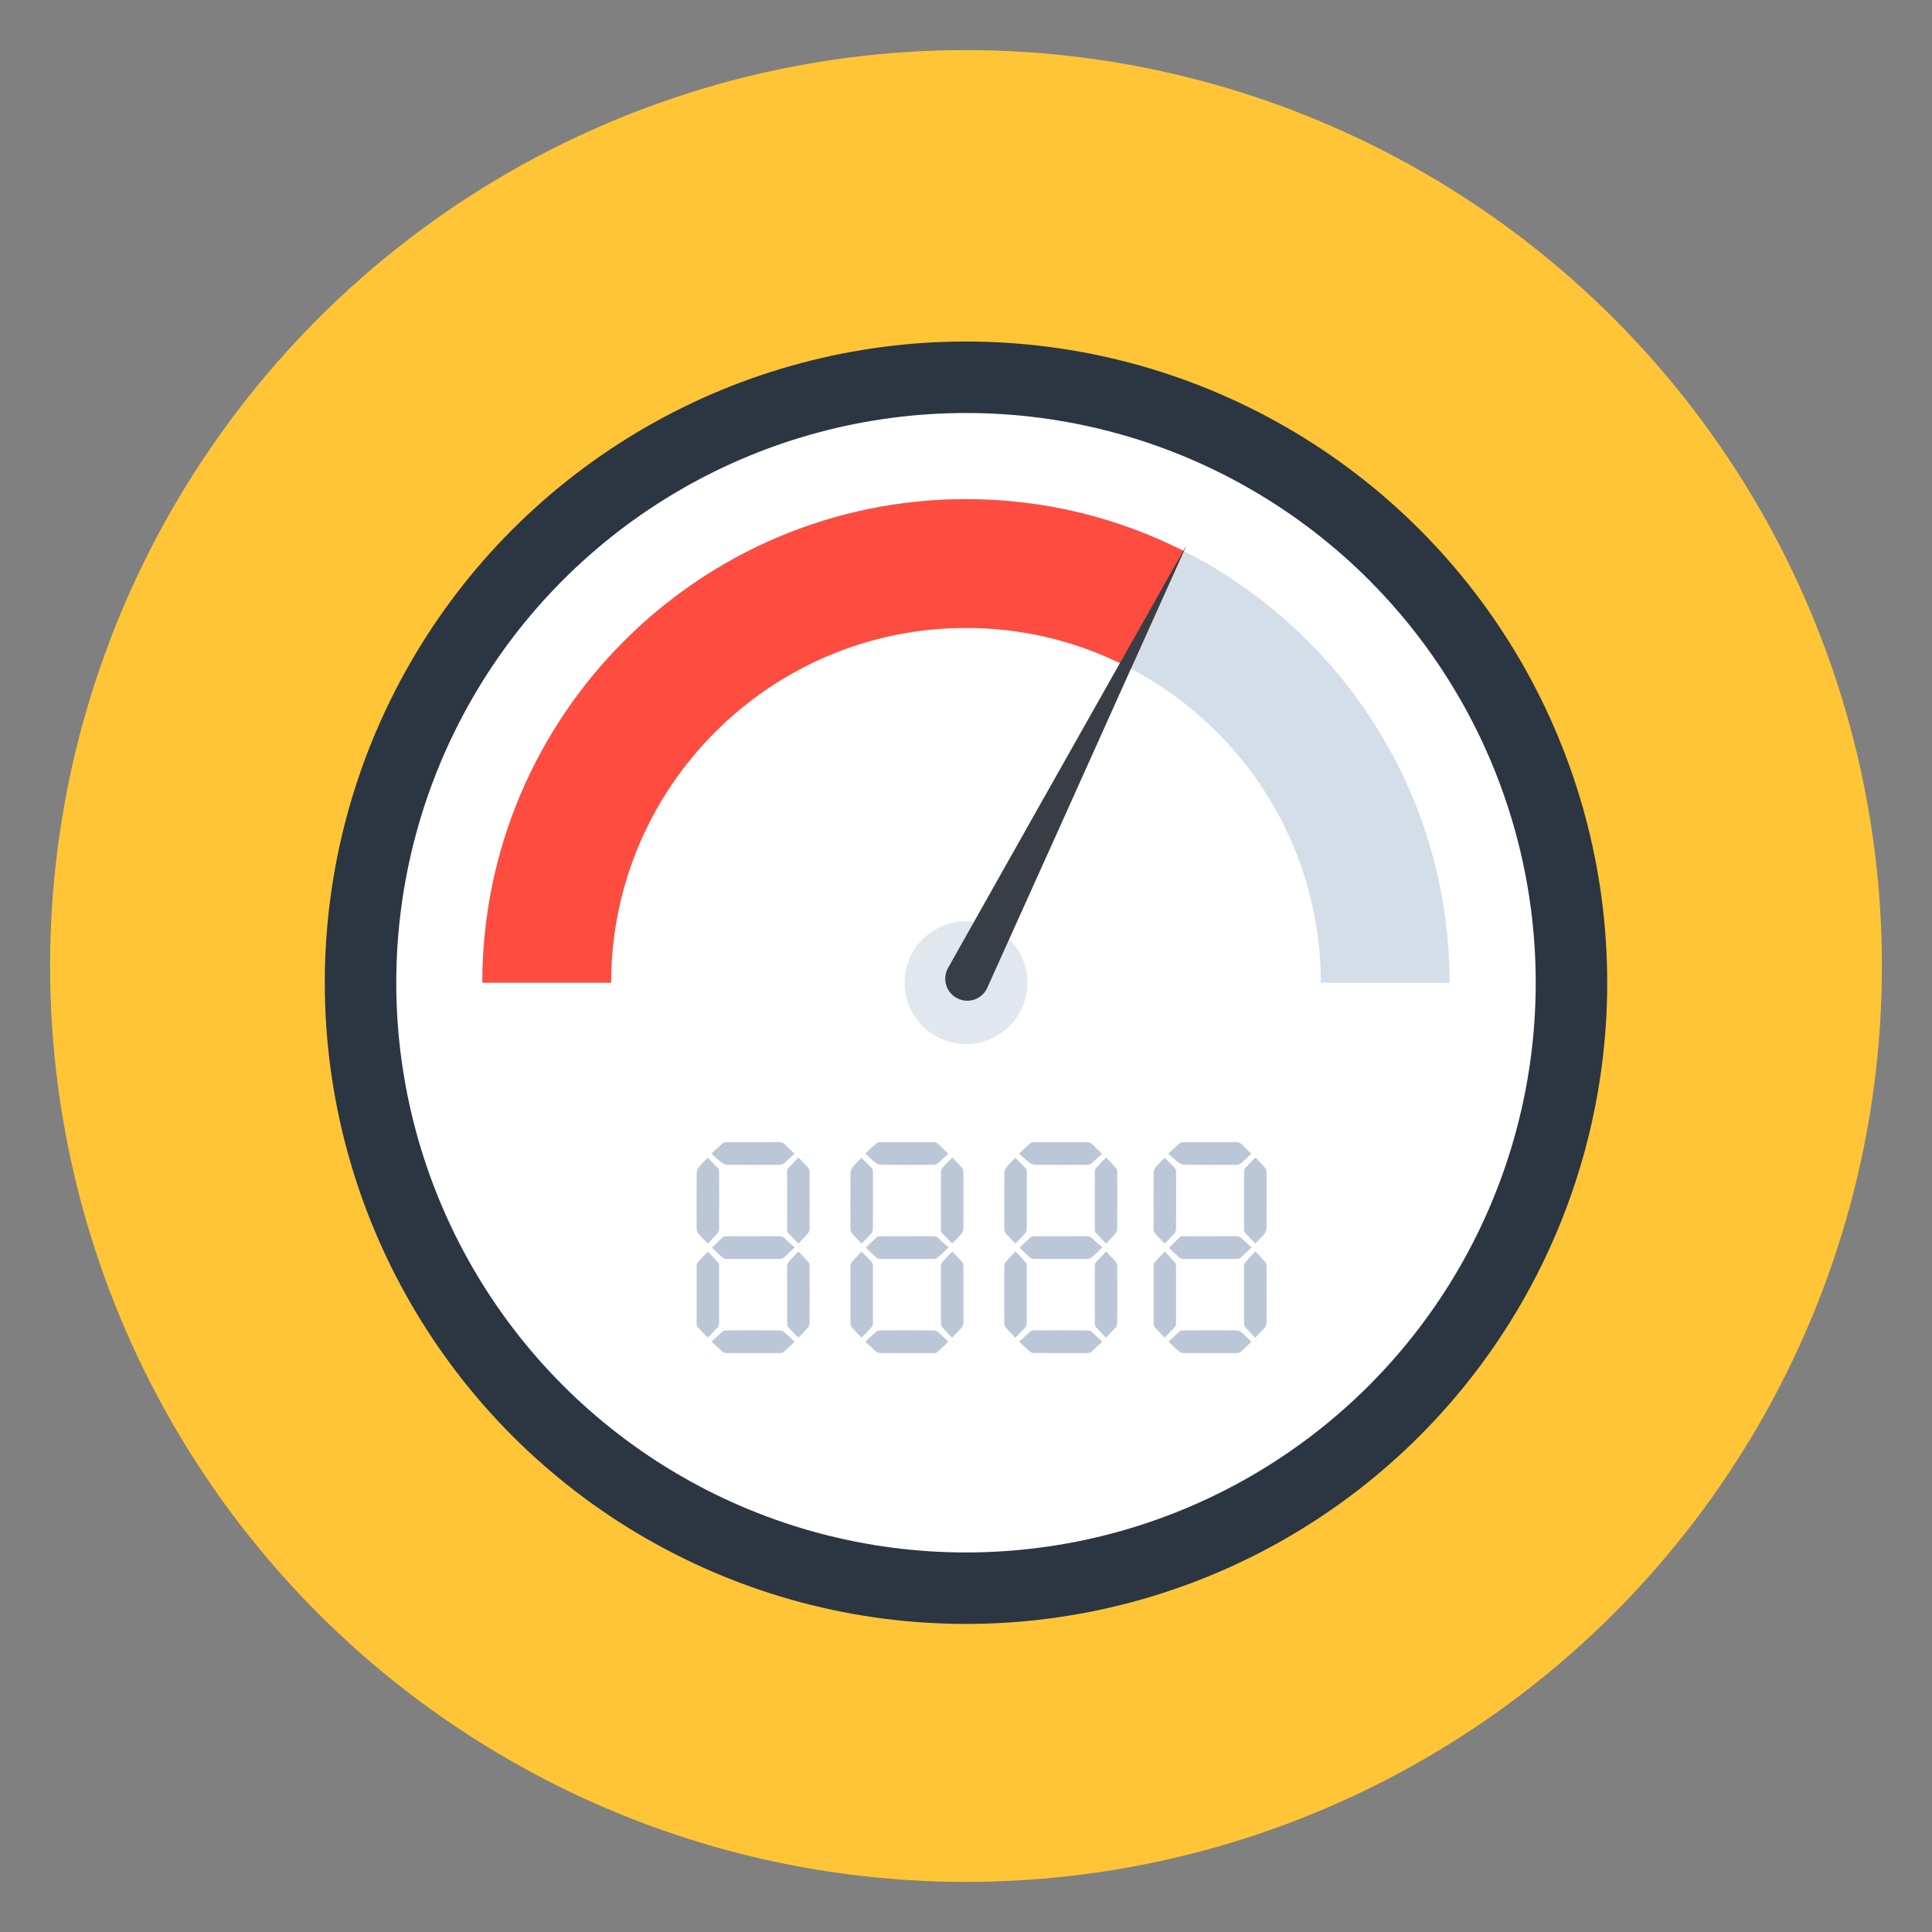 <?xml version="1.0" encoding="utf-8"?>
<!-- Generator: Adobe Illustrator 22.0.0, SVG Export Plug-In . SVG Version: 6.00 Build 0)  -->
<svg version="1.1" id="Layer_1" xmlns="http://www.w3.org/2000/svg" xmlns:xlink="http://www.w3.org/1999/xlink" x="0px" y="0px"
	 viewBox="0 0 135 135" style="enable-background:new 0 0 135 135;" xml:space="preserve">
<rect x="0" y="0" width="135" height="135" fill="#808080" stroke="none"/>
<style type="text/css">
	.st0{fill:#FFC536;}
	.st1{fill:#393E46;}
	.st2{fill:#FFFFFF;}
	.st3{fill:#E1E7EF;}
	.st4{fill:#FE4C40;}
	.st5{fill:#20CAFB;}
	.st6{fill:#2A2E33;}
	.st7{fill:#7737EB;}
	.st8{fill:#BBC7D7;}
	.st9{fill:#16BF66;}
	.st10{fill:#63DAFC;}
	.st11{fill:#EA241F;}
	.st12{fill:#1E2125;}
	.st13{fill:#FFB612;}
	.st14{fill:#00AEFF;}
	.st15{fill:#AAB8CA;}
	.st16{fill:#2B3642;}
	.st17{fill:#89D2FF;}
	.st18{fill:#FECC32;}
	.st19{fill:#A8644C;}
	.st20{fill:#D4DEE8;}
	.st21{fill:#F24624;}
	.st22{fill:#EFF2F8;}
	.st23{fill:#FFAA00;}
	.st24{fill:#05C0C7;}
	.st25{fill:#020640;}
	.st26{fill:#F6B4CF;}
	.st27{fill:#F4CCBA;}
	.st28{fill:#B5705B;}
	.st29{fill:#9B543E;}
	.st30{fill:#FFD964;}
	.st31{opacity:0.5;fill:#63DAFC;}
	.st32{fill:#00BAE5;}
	.st33{fill:#DB1616;}
	.st34{fill:#D2D2DB;}
	.st35{fill:#10AE62;}
	.st36{fill:#FCA800;}
	.st37{fill:url(#SVGID_1_);}
	.st38{fill:url(#SVGID_2_);}
	.st39{fill:url(#SVGID_3_);}
	.st40{fill:url(#SVGID_4_);}
	.st41{fill:url(#SVGID_5_);}
	.st42{fill:url(#SVGID_6_);}
	.st43{fill:#FFD766;}
	.st44{opacity:0.5;fill:#BBC7D7;}
	.st45{opacity:0.5;fill:#FE4C40;}
	.st46{opacity:0.5;fill:#DADAF5;}
	.st47{opacity:0.4;fill:#63DAFC;}
	.st48{opacity:0.5;fill:#16BF66;}
	.st49{opacity:0.5;fill:#FFC536;}
	.st50{fill:#EDAB94;}
	.st51{fill:#EF4C89;}
	.st52{fill:#7BE6FF;}
	.st53{fill:#333333;}
	.st54{fill:#DFE0E5;}
	.st55{fill:#0AA055;}
	.st56{fill:#4B95F6;}
	.st57{fill:#73758C;}
	.st58{fill:#FB5A5A;}
	.st59{fill:#57A7FF;}
	.st60{opacity:0.5;fill:#AAB8CA;}
	.st61{fill:url(#SVGID_7_);}
	.st62{fill:url(#SVGID_8_);}
	.st63{fill:#F7BDA6;}
	.st64{opacity:0.3;fill:#FFFFFF;}
	.st65{opacity:0.5;fill:#393E46;}
	.st66{opacity:0.3;fill:#7737EB;}
	.st67{opacity:0.3;fill:#5F23E2;}
	.st68{opacity:0.5;}
	.st69{fill:#454A6D;}
	.st70{fill:#E89D43;}
	.st71{fill:#4AC3ED;}
	.st72{fill:#F6F6FE;}
	.st73{fill:#FFAC06;}
	.st74{fill:#EFEFEF;}
	.st75{fill:#ED4343;}
	.st76{fill:#F9A600;}
	.st77{fill:#FECD40;}
	.st78{fill:#E23F52;}
	.st79{fill:#C8C8EE;}
	.st80{fill:url(#SVGID_9_);}
</style>
<g id="_x33_2">
	<g>
		<g>
			<g>
				<g>
					<g>
						<g>
							<g>
								<g>
									<circle class="st0" cx="67.5" cy="67.5" r="64"/>
								</g>
							</g>
						</g>
					</g>
				</g>
			</g>
		</g>
		<g>
			<circle class="st16" cx="67.5" cy="68.669" r="44.805"/>
			<circle class="st2" cx="67.5" cy="68.669" r="39.81"/>
			<circle class="st3" cx="67.5" cy="68.669" r="4.291"/>
			<g>
				<path class="st20" d="M101.292,68.669h-9c0-13.67-11.122-24.792-24.792-24.792
					S42.708,54.999,42.708,68.669h-9c0-18.633,15.159-33.792,33.792-33.792
					S101.292,50.036,101.292,68.669z"/>
			</g>
			<g>
				<path class="st4" d="M82.724,38.507c-0.51,1.14-1.92,4.26-3.7,8.22
					c-0.25-0.14-0.51-0.27-0.77-0.39c-3.25-1.58-6.9-2.46-10.75-2.46
					c-13.67,0-24.8,11.12-24.8,24.79h-9c0-18.63,15.16-33.79,33.8-33.79
					c5.46,0,10.61,1.3,15.18,3.61C82.694,38.487,82.714,38.497,82.724,38.507z"
					/>
			</g>
		</g>
		<path class="st1" d="M82.904,38.097c-0.03,0.07-0.09,0.21-0.18,0.41
			c-0.51,1.14-1.92,4.26-3.7,8.22c-3.11,6.93-7.38,16.42-10.04,22.3
			c-0.26,0.57-0.81,0.9-1.39,0.9c-0.24,0-0.47-0.05-0.7-0.17
			c-0.78-0.39-1.07-1.35-0.65-2.12c3.16-5.62,8.27-14.68,12.01-21.3
			c2.13-3.78,3.81-6.76,4.43-7.85C82.785,38.297,82.864,38.167,82.904,38.097
			z"/>
	</g>
	<g>
		<g>
			<path class="st8" d="M70.951,86.894c-0.246-0.259-0.474-0.48-0.677-0.722
				c-0.067-0.08-0.098-0.213-0.099-0.322c-0.007-1.301-0.009-2.603,0.003-3.904
				c0.001-0.139,0.079-0.298,0.169-0.411c0.173-0.216,0.379-0.406,0.601-0.636
				c0.261,0.262,0.507,0.502,0.741,0.753c0.046,0.049,0.059,0.145,0.059,0.219
				c0.003,1.341,0.005,2.682-0.003,4.024c-0.001,0.105-0.058,0.228-0.129,0.309
				C71.421,86.426,71.205,86.633,70.951,86.894z"/>
			<path class="st8" d="M77.282,86.891c-0.254-0.263-0.487-0.491-0.703-0.735
				c-0.057-0.065-0.08-0.179-0.08-0.271c-0.005-1.332-0.005-2.663,0-3.995
				c0-0.091,0.027-0.204,0.085-0.269c0.215-0.244,0.448-0.472,0.706-0.74
				c0.256,0.268,0.489,0.496,0.7,0.744c0.061,0.071,0.079,0.198,0.079,0.3
				c0.005,1.312,0.007,2.624-0.003,3.935c-0.001,0.122-0.065,0.265-0.145,0.361
				C77.731,86.448,77.513,86.652,77.282,86.891z"/>
			<path class="st8" d="M70.944,93.47c-0.247-0.261-0.478-0.491-0.69-0.738
				c-0.057-0.066-0.08-0.179-0.08-0.271c-0.005-1.332-0.005-2.664,0-3.995
				c0-0.091,0.026-0.204,0.083-0.269c0.214-0.245,0.446-0.475,0.701-0.741
				c0.258,0.269,0.491,0.498,0.706,0.742c0.057,0.065,0.082,0.178,0.082,0.269
				c0.005,1.332,0.005,2.663,0,3.995c-0,0.091-0.027,0.204-0.085,0.269
				C71.445,92.974,71.21,93.2,70.944,93.47z"/>
			<path class="st8" d="M77.276,93.474c-0.252-0.265-0.483-0.495-0.696-0.741
				c-0.057-0.065-0.08-0.179-0.08-0.271c-0.005-1.332-0.005-2.663-0-3.995
				c0-0.091,0.026-0.204,0.083-0.269c0.214-0.245,0.445-0.475,0.707-0.749
				c0.256,0.272,0.487,0.503,0.7,0.749c0.056,0.065,0.08,0.179,0.08,0.27
				c0.005,1.332,0.006,2.663-0.002,3.995c-0.001,0.105-0.053,0.23-0.123,0.31
				C77.744,93.005,77.523,93.218,77.276,93.474z"/>
			<path class="st8" d="M77.029,87.163c-0.298,0.282-0.523,0.507-0.763,0.715
				c-0.066,0.057-0.176,0.09-0.266,0.091c-1.253,0.006-2.505,0.006-3.758-0.001
				c-0.097-0.001-0.212-0.049-0.286-0.113c-0.232-0.202-0.448-0.421-0.706-0.668
				c0.276-0.27,0.521-0.525,0.785-0.758c0.061-0.054,0.186-0.045,0.282-0.045
				c1.193-0.003,2.386,0.003,3.579-0.007c0.207-0.002,0.352,0.057,0.493,0.206
				C76.573,86.776,76.784,86.944,77.029,87.163z"/>
			<path class="st8" d="M71.215,93.751c0.29-0.269,0.53-0.505,0.786-0.721
				c0.065-0.055,0.182-0.07,0.275-0.07c1.233-0.005,2.465-0.006,3.698,0.002
				c0.107,0.001,0.234,0.046,0.316,0.114c0.235,0.197,0.452,0.417,0.727,0.675
				c-0.282,0.268-0.526,0.51-0.784,0.736c-0.057,0.05-0.164,0.059-0.248,0.059
				c-1.243,0.004-2.485,0.004-3.728-0.001c-0.091-0-0.202-0.027-0.269-0.083
				C71.738,94.249,71.505,94.02,71.215,93.751z"/>
			<path class="st8" d="M77.008,80.614c-0.267,0.25-0.491,0.477-0.734,0.679
				c-0.081,0.067-0.213,0.1-0.322,0.101c-1.212,0.007-2.424,0.009-3.636-0.004
				c-0.14-0.001-0.298-0.079-0.413-0.166c-0.228-0.173-0.431-0.378-0.696-0.615
				c0.301-0.279,0.542-0.515,0.799-0.731c0.065-0.055,0.182-0.065,0.275-0.065
				c1.212-0.004,2.424,0.002,3.636-0.007c0.196-0.001,0.334,0.055,0.465,0.198
				C76.561,80.199,76.763,80.376,77.008,80.614z"/>
		</g>
		<g>
			<path class="st8" d="M81.382,86.894c-0.246-0.259-0.474-0.48-0.677-0.722
				c-0.067-0.08-0.098-0.213-0.099-0.322c-0.007-1.301-0.009-2.603,0.003-3.904
				c0.001-0.139,0.079-0.298,0.169-0.411c0.173-0.216,0.379-0.406,0.601-0.636
				c0.261,0.262,0.507,0.502,0.741,0.753c0.046,0.049,0.059,0.145,0.059,0.219
				c0.003,1.341,0.005,2.682-0.003,4.024c-0.001,0.105-0.058,0.228-0.129,0.309
				C81.852,86.426,81.636,86.633,81.382,86.894z"/>
			<path class="st8" d="M87.713,86.891c-0.254-0.263-0.487-0.491-0.703-0.735
				c-0.057-0.065-0.08-0.179-0.08-0.271c-0.005-1.332-0.005-2.663,0-3.995
				c0-0.091,0.028-0.204,0.085-0.269c0.215-0.244,0.448-0.472,0.706-0.74
				c0.256,0.268,0.489,0.496,0.7,0.744c0.061,0.071,0.079,0.198,0.079,0.3
				c0.005,1.312,0.007,2.624-0.003,3.935c-0.001,0.122-0.065,0.265-0.145,0.361
				C88.162,86.448,87.944,86.652,87.713,86.891z"/>
			<path class="st8" d="M81.375,93.47c-0.247-0.261-0.478-0.491-0.69-0.738
				c-0.057-0.066-0.08-0.179-0.08-0.271c-0.005-1.332-0.005-2.664,0-3.995
				c0-0.091,0.026-0.204,0.083-0.269c0.214-0.245,0.446-0.475,0.701-0.741
				c0.258,0.269,0.491,0.498,0.706,0.742c0.057,0.065,0.082,0.178,0.082,0.269
				c0.005,1.332,0.005,2.663,0,3.995c-0,0.091-0.027,0.204-0.085,0.269
				C81.876,92.974,81.641,93.2,81.375,93.47z"/>
			<path class="st8" d="M87.707,93.474c-0.252-0.265-0.483-0.495-0.696-0.741
				c-0.057-0.065-0.08-0.179-0.08-0.271c-0.005-1.332-0.005-2.663-0-3.995
				c0-0.091,0.026-0.204,0.083-0.269c0.214-0.245,0.445-0.475,0.707-0.749
				c0.256,0.272,0.487,0.503,0.7,0.749c0.056,0.065,0.08,0.179,0.08,0.27
				c0.005,1.332,0.006,2.663-0.002,3.995c-0.001,0.105-0.053,0.23-0.123,0.31
				C88.175,93.005,87.954,93.218,87.707,93.474z"/>
			<path class="st8" d="M87.46,87.163c-0.298,0.282-0.523,0.507-0.763,0.715
				c-0.066,0.057-0.176,0.09-0.266,0.091c-1.253,0.006-2.505,0.006-3.758-0.001
				c-0.097-0.001-0.212-0.049-0.286-0.113c-0.232-0.202-0.448-0.421-0.706-0.668
				c0.276-0.27,0.521-0.525,0.785-0.758c0.061-0.054,0.186-0.045,0.282-0.045
				c1.193-0.003,2.386,0.003,3.579-0.007c0.207-0.002,0.352,0.057,0.493,0.206
				C87.004,86.776,87.215,86.944,87.46,87.163z"/>
			<path class="st8" d="M81.646,93.751c0.29-0.269,0.53-0.505,0.786-0.721
				c0.065-0.055,0.182-0.07,0.275-0.07c1.233-0.005,2.465-0.006,3.698,0.002
				c0.107,0.001,0.234,0.046,0.316,0.114c0.235,0.197,0.452,0.417,0.727,0.675
				c-0.282,0.268-0.526,0.51-0.784,0.736c-0.057,0.05-0.164,0.059-0.248,0.059
				c-1.243,0.004-2.485,0.004-3.728-0.001c-0.091-0-0.202-0.027-0.269-0.083
				C82.169,94.249,81.936,94.02,81.646,93.751z"/>
			<path class="st8" d="M87.439,80.614c-0.267,0.25-0.491,0.477-0.734,0.679
				c-0.081,0.067-0.213,0.1-0.322,0.101c-1.212,0.007-2.424,0.009-3.636-0.004
				c-0.14-0.001-0.298-0.079-0.413-0.166c-0.228-0.173-0.431-0.378-0.696-0.615
				c0.301-0.279,0.542-0.515,0.799-0.731c0.065-0.055,0.182-0.065,0.275-0.065
				c1.212-0.004,2.424,0.002,3.636-0.007c0.196-0.001,0.334,0.055,0.465,0.198
				C86.992,80.199,87.194,80.376,87.439,80.614z"/>
		</g>
		<g>
			<path class="st8" d="M60.202,86.894c-0.246-0.259-0.474-0.48-0.677-0.722
				c-0.067-0.08-0.098-0.213-0.099-0.322c-0.007-1.301-0.009-2.603,0.003-3.904
				c0.001-0.139,0.079-0.298,0.169-0.411c0.173-0.216,0.379-0.406,0.601-0.636
				c0.261,0.262,0.507,0.502,0.741,0.753c0.046,0.049,0.059,0.145,0.059,0.219
				c0.003,1.341,0.005,2.682-0.003,4.024c-0.001,0.105-0.058,0.228-0.129,0.309
				C60.672,86.426,60.456,86.633,60.202,86.894z"/>
			<path class="st8" d="M66.533,86.891c-0.254-0.263-0.487-0.491-0.703-0.735
				c-0.057-0.065-0.08-0.179-0.08-0.271c-0.005-1.332-0.005-2.663,0-3.995
				c0-0.091,0.028-0.204,0.085-0.269c0.215-0.244,0.448-0.472,0.706-0.74
				c0.256,0.268,0.489,0.496,0.7,0.744c0.061,0.071,0.079,0.198,0.079,0.3
				c0.005,1.312,0.007,2.624-0.003,3.935c-0.001,0.122-0.065,0.265-0.145,0.361
				C66.982,86.448,66.765,86.652,66.533,86.891z"/>
			<path class="st8" d="M60.196,93.47c-0.247-0.261-0.478-0.491-0.69-0.738
				c-0.057-0.066-0.08-0.179-0.08-0.271c-0.005-1.332-0.005-2.664,0-3.995
				c0-0.091,0.026-0.204,0.083-0.269c0.214-0.245,0.446-0.475,0.701-0.741
				c0.258,0.269,0.491,0.498,0.706,0.742c0.057,0.065,0.082,0.178,0.082,0.269
				c0.005,1.332,0.005,2.663,0,3.995c-0,0.091-0.027,0.204-0.085,0.269
				C60.696,92.974,60.461,93.2,60.196,93.47z"/>
			<path class="st8" d="M66.527,93.474c-0.252-0.265-0.483-0.495-0.696-0.741
				c-0.057-0.065-0.08-0.179-0.08-0.271c-0.005-1.332-0.005-2.663-0-3.995
				c0-0.091,0.026-0.204,0.083-0.269c0.214-0.245,0.445-0.475,0.707-0.749
				c0.256,0.272,0.487,0.503,0.7,0.749c0.056,0.065,0.08,0.179,0.08,0.27
				c0.005,1.332,0.006,2.663-0.002,3.995c-0.001,0.105-0.053,0.23-0.123,0.31
				C66.995,93.005,66.774,93.218,66.527,93.474z"/>
			<path class="st8" d="M66.281,87.163c-0.298,0.282-0.523,0.507-0.763,0.715
				c-0.066,0.057-0.176,0.09-0.266,0.091c-1.253,0.006-2.505,0.006-3.758-0.001
				c-0.097-0.001-0.212-0.049-0.286-0.113c-0.232-0.202-0.448-0.421-0.706-0.668
				c0.276-0.27,0.521-0.525,0.785-0.758c0.061-0.054,0.186-0.045,0.282-0.045
				c1.193-0.003,2.386,0.003,3.579-0.007c0.207-0.002,0.352,0.057,0.493,0.206
				C65.825,86.776,66.036,86.944,66.281,87.163z"/>
			<path class="st8" d="M60.466,93.751c0.29-0.269,0.53-0.505,0.786-0.721
				c0.065-0.055,0.182-0.07,0.275-0.07c1.233-0.005,2.465-0.006,3.698,0.002
				c0.107,0.001,0.234,0.046,0.316,0.114c0.235,0.197,0.452,0.417,0.727,0.675
				c-0.282,0.268-0.526,0.51-0.784,0.736c-0.057,0.05-0.164,0.059-0.248,0.059
				c-1.243,0.004-2.485,0.004-3.728-0.001c-0.091-0-0.202-0.027-0.269-0.083
				C60.99,94.249,60.756,94.02,60.466,93.751z"/>
			<path class="st8" d="M66.26,80.614c-0.267,0.25-0.491,0.477-0.734,0.679
				c-0.081,0.067-0.213,0.1-0.322,0.101c-1.212,0.007-2.424,0.009-3.636-0.004
				c-0.14-0.001-0.298-0.079-0.413-0.166c-0.228-0.173-0.431-0.378-0.696-0.615
				c0.301-0.279,0.542-0.515,0.799-0.731c0.065-0.055,0.182-0.065,0.275-0.065
				c1.212-0.004,2.424,0.002,3.636-0.007c0.196-0.001,0.334,0.055,0.465,0.198
				C65.813,80.199,66.014,80.376,66.26,80.614z"/>
		</g>
		<g>
			<path class="st8" d="M49.454,86.894c-0.246-0.259-0.474-0.48-0.677-0.722
				c-0.067-0.08-0.098-0.213-0.099-0.322c-0.007-1.301-0.009-2.603,0.003-3.904
				c0.001-0.139,0.079-0.298,0.169-0.411c0.173-0.216,0.379-0.406,0.601-0.636
				c0.261,0.262,0.507,0.502,0.741,0.753c0.046,0.049,0.059,0.145,0.059,0.219
				c0.003,1.341,0.005,2.682-0.003,4.024c-0.001,0.105-0.058,0.228-0.129,0.309
				C49.924,86.426,49.708,86.633,49.454,86.894z"/>
			<path class="st8" d="M55.784,86.891c-0.254-0.263-0.487-0.491-0.703-0.735
				c-0.057-0.065-0.08-0.179-0.08-0.271c-0.005-1.332-0.005-2.663,0-3.995
				c0-0.091,0.028-0.204,0.085-0.269c0.215-0.244,0.448-0.472,0.706-0.74
				c0.256,0.268,0.489,0.496,0.7,0.744c0.061,0.071,0.079,0.198,0.079,0.3
				c0.005,1.312,0.007,2.624-0.003,3.935c-0.001,0.122-0.065,0.265-0.145,0.361
				C56.234,86.448,56.016,86.652,55.784,86.891z"/>
			<path class="st8" d="M49.447,93.47c-0.247-0.261-0.478-0.491-0.69-0.738
				c-0.057-0.066-0.08-0.179-0.08-0.271c-0.005-1.332-0.005-2.664,0-3.995
				c0-0.091,0.026-0.204,0.083-0.269c0.214-0.245,0.446-0.475,0.701-0.741
				c0.258,0.269,0.491,0.498,0.706,0.742c0.057,0.065,0.082,0.178,0.082,0.269
				c0.005,1.332,0.005,2.663,0,3.995c-0,0.091-0.027,0.204-0.085,0.269
				C49.948,92.974,49.713,93.2,49.447,93.47z"/>
			<path class="st8" d="M55.778,93.474c-0.252-0.265-0.483-0.495-0.696-0.741
				c-0.057-0.065-0.08-0.179-0.08-0.271c-0.005-1.332-0.005-2.663-0-3.995
				c0-0.091,0.026-0.204,0.083-0.269c0.214-0.245,0.445-0.475,0.707-0.749
				c0.256,0.272,0.487,0.503,0.7,0.749c0.056,0.065,0.08,0.179,0.08,0.27
				c0.005,1.332,0.006,2.663-0.002,3.995c-0.001,0.105-0.053,0.23-0.123,0.31
				C56.247,93.005,56.026,93.218,55.778,93.474z"/>
			<path class="st8" d="M55.532,87.163c-0.298,0.282-0.523,0.507-0.763,0.715
				c-0.066,0.057-0.176,0.09-0.266,0.091c-1.253,0.006-2.505,0.006-3.758-0.001
				c-0.097-0.001-0.212-0.049-0.286-0.113c-0.232-0.202-0.448-0.421-0.706-0.668
				c0.276-0.27,0.521-0.525,0.785-0.758c0.061-0.054,0.186-0.045,0.282-0.045
				c1.193-0.003,2.386,0.003,3.579-0.007c0.207-0.002,0.352,0.057,0.493,0.206
				C55.076,86.776,55.287,86.944,55.532,87.163z"/>
			<path class="st8" d="M49.718,93.751c0.29-0.269,0.53-0.505,0.786-0.721
				c0.065-0.055,0.182-0.07,0.275-0.07c1.233-0.005,2.465-0.006,3.698,0.002
				c0.107,0.001,0.234,0.046,0.316,0.114c0.235,0.197,0.452,0.417,0.727,0.675
				c-0.282,0.268-0.526,0.51-0.784,0.736c-0.057,0.05-0.164,0.059-0.248,0.059
				c-1.243,0.004-2.485,0.004-3.728-0.001c-0.091-0-0.202-0.027-0.269-0.083
				C50.241,94.249,50.008,94.02,49.718,93.751z"/>
			<path class="st8" d="M55.511,80.614c-0.267,0.25-0.491,0.477-0.734,0.679
				c-0.081,0.067-0.213,0.1-0.322,0.101c-1.212,0.007-2.424,0.009-3.636-0.004
				c-0.14-0.001-0.298-0.079-0.413-0.166c-0.228-0.173-0.431-0.378-0.696-0.615
				c0.301-0.279,0.542-0.515,0.799-0.731c0.065-0.055,0.182-0.065,0.275-0.065
				c1.212-0.004,2.424,0.002,3.636-0.007c0.196-0.001,0.334,0.055,0.465,0.198
				C55.064,80.199,55.266,80.376,55.511,80.614z"/>
		</g>
	</g>
</g>
</svg>
